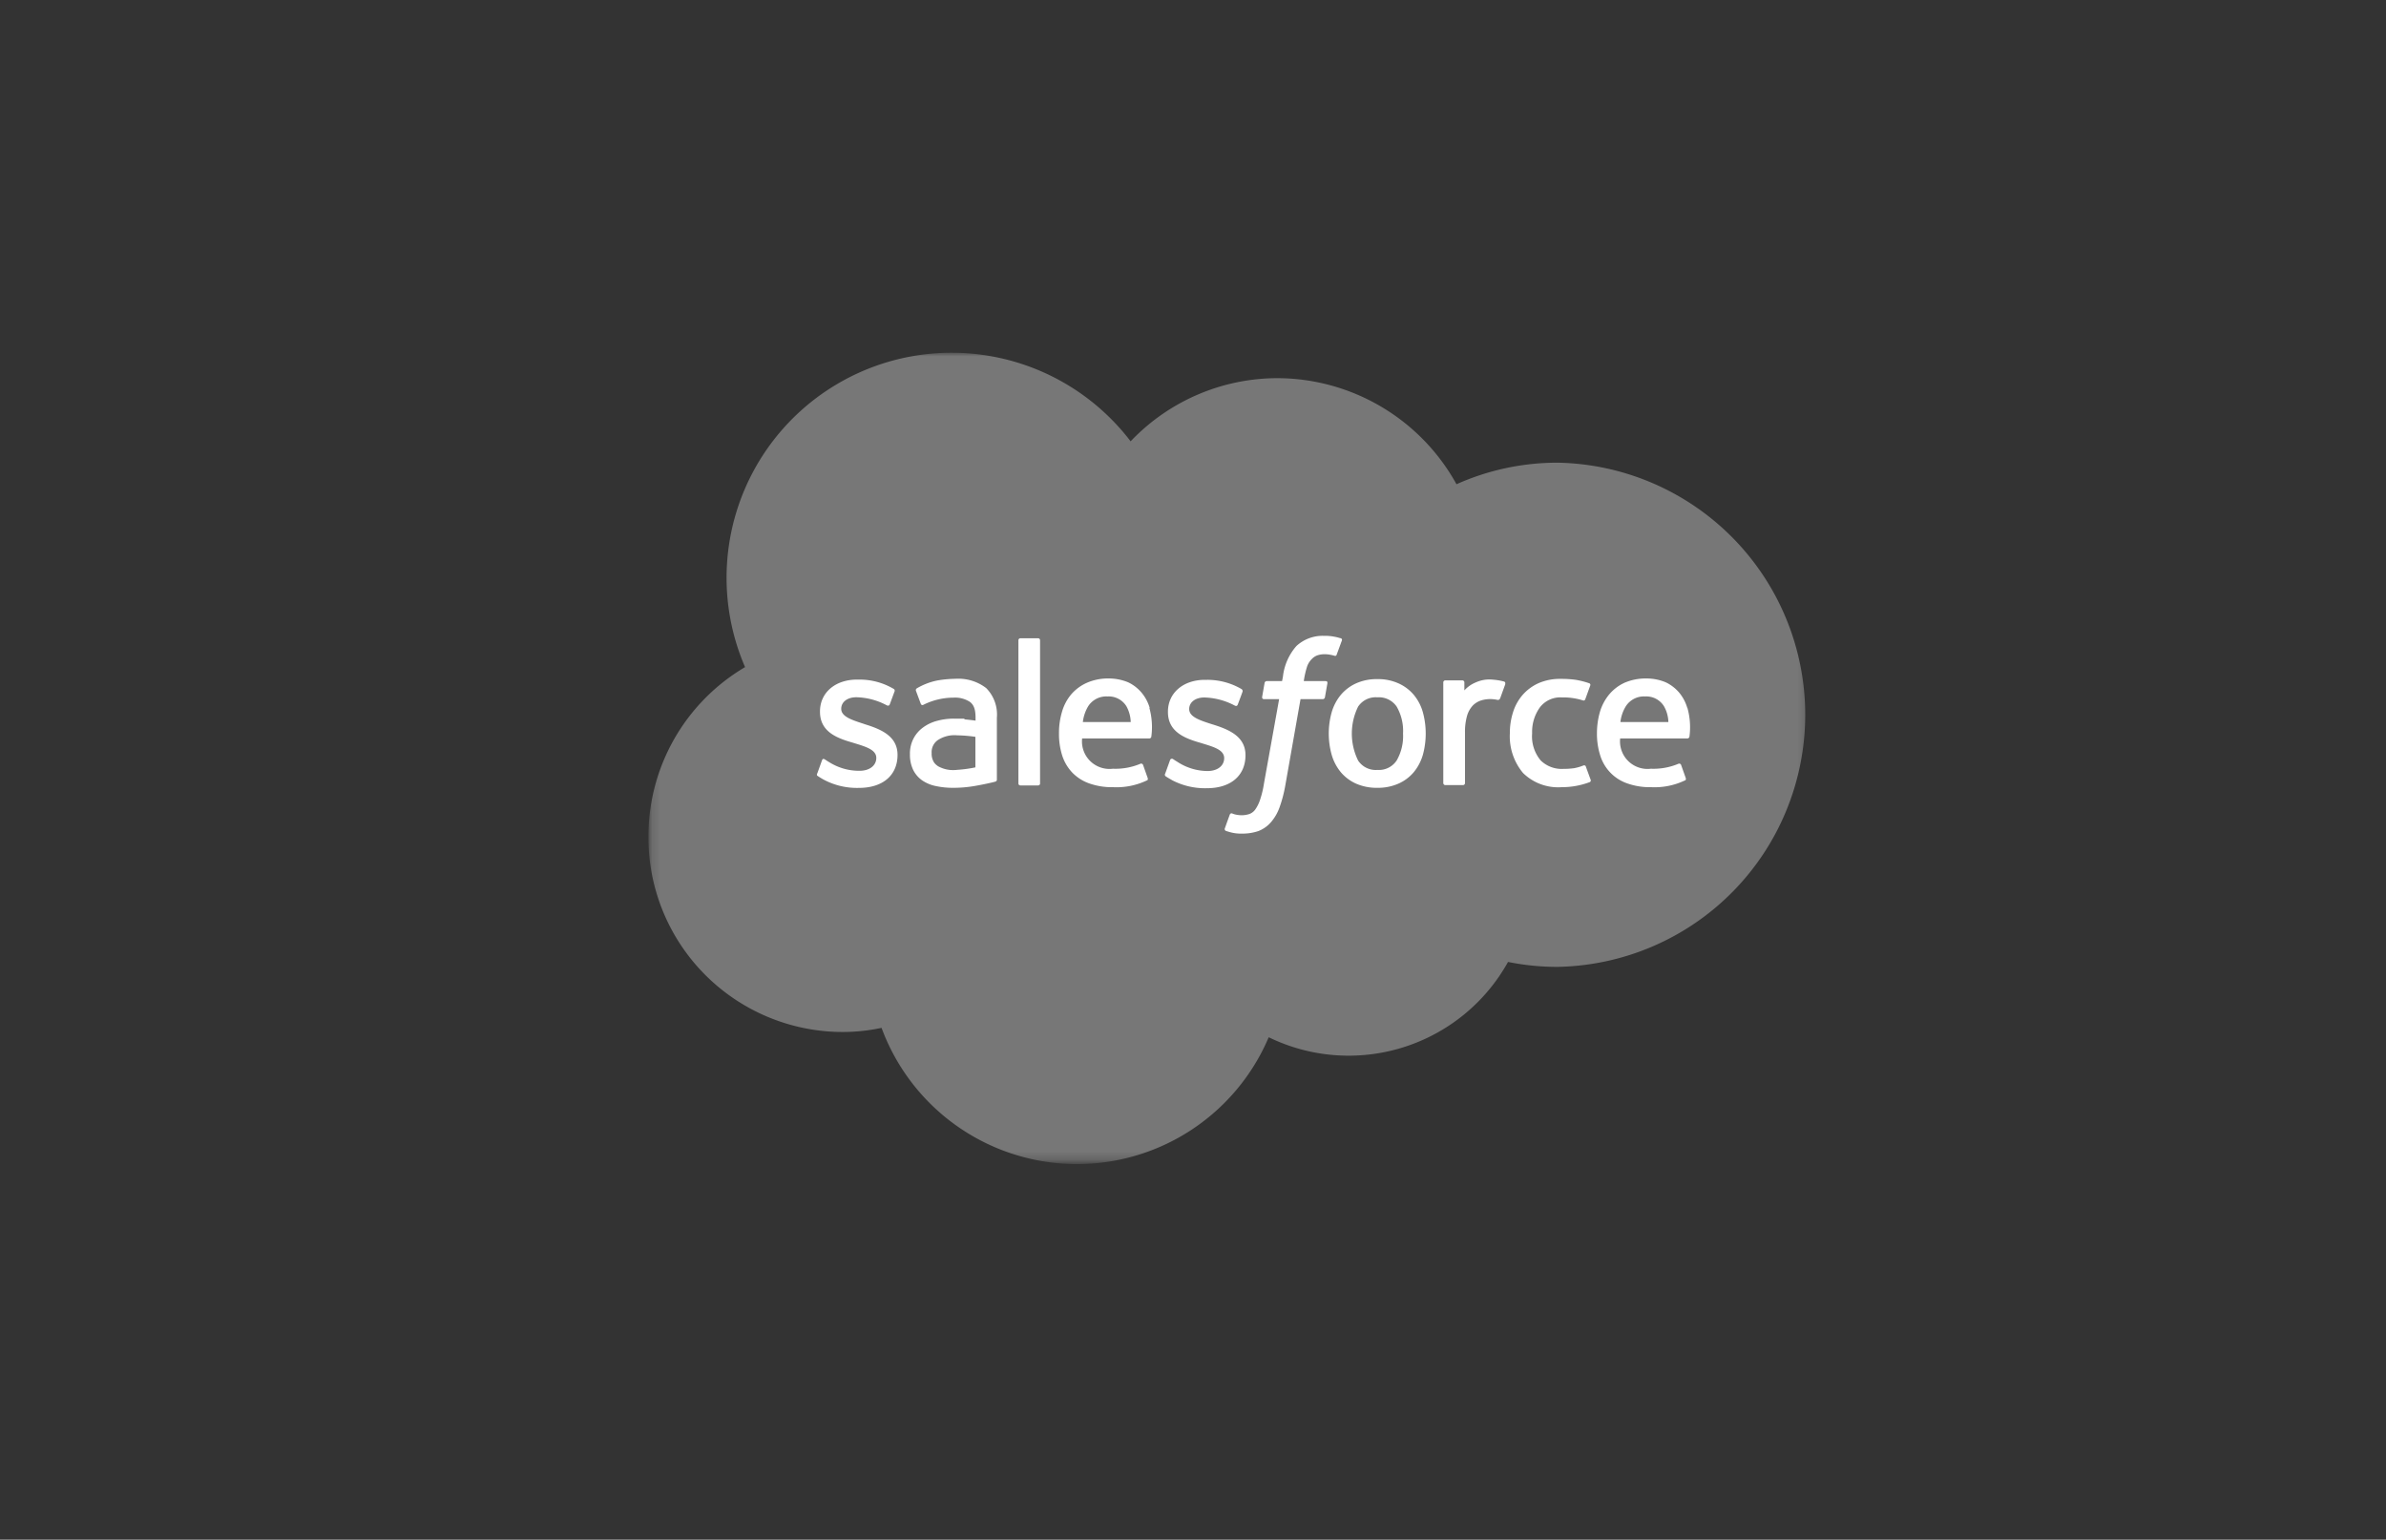 <svg xmlns="http://www.w3.org/2000/svg" xmlns:xlink="http://www.w3.org/1999/xlink" viewBox="0 0 300 193.64"><rect x="0" y="0" width="300" height="193.64" fill="#333333" stroke="none"/><defs><style>.cls-1{fill:#fff;}.cls-1,.cls-4{fill-rule:evenodd;}.cls-2{fill:none;}.cls-3{mask:url(#mask);}.cls-4{fill:#777;}</style><mask id="mask" x="81.52" y="44.35" width="145.83" height="102.06" maskUnits="userSpaceOnUse"><g id="b"><path id="a" class="cls-1" d="M81.68,44.35H227.35V146.1H81.68Z"></path></g></mask></defs><g id="Capa_2" data-name="Capa 2"><g id="Capa_1-2" data-name="Capa 1"><rect class="cls-2" width="300" height="193.64"></rect><g class="cls-3"><path class="cls-4" d="M142.17,55.49a25.51,25.51,0,0,1,18.47-7.93A25.8,25.8,0,0,1,183.13,60.9a31.06,31.06,0,0,1,12.7-2.71,31.71,31.71,0,0,1,0,63.41,31.24,31.24,0,0,1-6.22-.62,22.93,22.93,0,0,1-30.09,9.47,26.19,26.19,0,0,1-48.68-1.18,23.42,23.42,0,0,1-5,.52,24.45,24.45,0,0,1-24.31-24.58A24.7,24.7,0,0,1,93.68,83.9a28.3,28.3,0,0,1,48.49-28.38"></path></g><path class="cls-1" d="M102.75,97.26c-.09.24,0,.29.06.33a9.14,9.14,0,0,0,.83.5,8.87,8.87,0,0,0,4.36,1c3,0,4.85-1.59,4.85-4.15v0c0-2.37-2.1-3.23-4.06-3.84l-.26-.09c-1.48-.48-2.76-.9-2.76-1.87v0c0-.84.75-1.45,1.91-1.45a8.51,8.51,0,0,1,3.79,1s.29.18.4-.1.55-1.49.61-1.64a.26.26,0,0,0-.15-.33,8.38,8.38,0,0,0-4.28-1.15h-.3c-2.74,0-4.65,1.65-4.65,4v.05c0,2.5,2.11,3.31,4.08,3.87l.32.1c1.44.44,2.68.83,2.68,1.83v0c0,.93-.81,1.62-2.11,1.62a7.07,7.07,0,0,1-3.85-1.11c-.21-.12-.33-.21-.49-.31s-.3-.14-.39.14l-.59,1.64m43.75,0a.25.25,0,0,0,.06.33c.28.19.56.34.83.5a8.9,8.9,0,0,0,4.36,1c3,0,4.85-1.59,4.85-4.15v0c0-2.37-2.09-3.23-4.06-3.85l-.26-.08c-1.48-.48-2.76-.9-2.76-1.88v0c0-.83.75-1.45,1.91-1.45a8.64,8.64,0,0,1,3.79,1s.29.19.4-.09.56-1.49.61-1.64a.3.3,0,0,0-.15-.34,8.51,8.51,0,0,0-4.28-1.15h-.3c-2.74,0-4.65,1.66-4.65,4v.05c0,2.49,2.11,3.31,4.08,3.87l.32.1c1.44.44,2.67.82,2.67,1.83v0c0,.93-.8,1.62-2.1,1.62A7,7,0,0,1,148,95.79c-.21-.12-.33-.21-.49-.31a.25.25,0,0,0-.4.13l-.59,1.64m29.89-5a6.16,6.16,0,0,1-.8,3.39,2.68,2.68,0,0,1-2.43,1.19,2.65,2.65,0,0,1-2.42-1.18,7.67,7.67,0,0,1,0-6.78,2.65,2.65,0,0,1,2.42-1.17,2.71,2.71,0,0,1,2.43,1.17,6.12,6.12,0,0,1,.8,3.38m2.49-2.68a5.91,5.91,0,0,0-1.13-2.17,5.37,5.37,0,0,0-1.92-1.45,6.22,6.22,0,0,0-2.68-.54,6.29,6.29,0,0,0-2.68.54,5.42,5.42,0,0,0-1.91,1.45,6.08,6.08,0,0,0-1.14,2.17,9.93,9.93,0,0,0,0,5.37,6.08,6.08,0,0,0,1.14,2.17,5.39,5.39,0,0,0,1.91,1.44,6.44,6.44,0,0,0,2.68.53,6.36,6.36,0,0,0,2.67-.53,5.34,5.34,0,0,0,1.92-1.44,6.08,6.08,0,0,0,1.14-2.17,10.19,10.19,0,0,0,0-5.37m20.51,6.86a.24.24,0,0,0-.32-.16,6,6,0,0,1-1.16.34,9.75,9.75,0,0,1-1.37.09,3.76,3.76,0,0,1-2.85-1.07,4.72,4.72,0,0,1-1.07-3.41,5.26,5.26,0,0,1,1-3.29,3.25,3.25,0,0,1,2.76-1.22,8.29,8.29,0,0,1,2.64.38s.2.09.29-.17l.62-1.71a.22.22,0,0,0-.16-.29,10.42,10.42,0,0,0-1.66-.42,13,13,0,0,0-1.88-.12,6.73,6.73,0,0,0-2.78.53,5.82,5.82,0,0,0-2,1.46,6.08,6.08,0,0,0-1.22,2.17,8.6,8.6,0,0,0-.41,2.68,7.19,7.19,0,0,0,1.66,5A6.3,6.3,0,0,0,196.36,99a9.92,9.92,0,0,0,3.53-.64.23.23,0,0,0,.11-.29l-.62-1.69m4.36-5.57a4.82,4.82,0,0,1,.69-2,2.7,2.7,0,0,1,2.42-1.22,2.61,2.61,0,0,1,2.36,1.22,4.2,4.2,0,0,1,.56,2h-6Zm8.41-1.77a5.3,5.3,0,0,0-1.08-2,5.11,5.11,0,0,0-1.61-1.22,6.23,6.23,0,0,0-2.42-.49,6.71,6.71,0,0,0-2.79.54,5.54,5.54,0,0,0-1.94,1.49,6.19,6.19,0,0,0-1.15,2.19,9.71,9.71,0,0,0-.37,2.69,8.9,8.9,0,0,0,.39,2.7,5.4,5.4,0,0,0,3.35,3.56,8.51,8.51,0,0,0,3.07.5,8.84,8.84,0,0,0,4.25-.85c.09,0,.18-.14.07-.4l-.55-1.55a.25.25,0,0,0-.32-.15,8.07,8.07,0,0,1-3.47.63,3.46,3.46,0,0,1-3.87-3.81h8.46a.27.27,0,0,0,.25-.22,9,9,0,0,0-.26-3.64Zm-76,1.77a5,5,0,0,1,.68-2,2.7,2.7,0,0,1,2.42-1.22,2.62,2.62,0,0,1,2.37,1.22,4.31,4.31,0,0,1,.55,2h-6Zm8.41-1.77a5.3,5.3,0,0,0-1.09-2,5,5,0,0,0-1.6-1.22,6.3,6.3,0,0,0-2.42-.49,6.64,6.64,0,0,0-2.79.54,5.58,5.58,0,0,0-2,1.49,6,6,0,0,0-1.14,2.19,9.35,9.35,0,0,0-.37,2.69,8.9,8.9,0,0,0,.38,2.7,5.64,5.64,0,0,0,1.22,2.15,5.52,5.52,0,0,0,2.13,1.41,8.51,8.51,0,0,0,3.07.5,8.84,8.84,0,0,0,4.25-.85c.09,0,.18-.14.07-.4l-.55-1.55a.25.25,0,0,0-.32-.15,8.1,8.1,0,0,1-3.47.63,3.46,3.46,0,0,1-3.87-3.81h8.46a.25.25,0,0,0,.24-.22,9.05,9.05,0,0,0-.25-3.64Zm-26.67,7.28a1.54,1.54,0,0,1-.49-.5,2,2,0,0,1-.26-1.1,1.84,1.84,0,0,1,.76-1.63,3.79,3.79,0,0,1,2.45-.61,17.39,17.39,0,0,1,2.29.19v3.84h0a16.23,16.23,0,0,1-2.29.31,3.92,3.92,0,0,1-2.47-.49Zm3.36-5.94c-.34,0-.79,0-1.32,0a7.91,7.91,0,0,0-2.08.27,5.18,5.18,0,0,0-1.76.82,4,4,0,0,0-1.22,1.39,4.07,4.07,0,0,0-.46,2,4.37,4.37,0,0,0,.39,1.93,3.52,3.52,0,0,0,1.1,1.32,4.65,4.65,0,0,0,1.72.74,10.28,10.28,0,0,0,2.24.23,15.64,15.64,0,0,0,2.57-.21c.71-.12,1.42-.26,2.12-.42.28-.06.6-.15.6-.15a.25.25,0,0,0,.19-.27V90.27A4.73,4.73,0,0,0,124,86.54a5.73,5.73,0,0,0-3.88-1.17,14.18,14.18,0,0,0-2.26.21,8.23,8.23,0,0,0-2.6,1,.27.27,0,0,0-.08.34l.6,1.61a.22.22,0,0,0,.28.13l.14-.07a8.53,8.53,0,0,1,3.67-.85,3.43,3.43,0,0,1,2.09.54c.46.36.7.89.7,2v.35c-.72-.1-1.39-.16-1.39-.16Zm68-4.36a.23.23,0,0,0-.12-.3h0a7.38,7.38,0,0,0-1.41-.24,4.13,4.13,0,0,0-2.18.35,3.88,3.88,0,0,0-1.42,1v-1a.25.25,0,0,0-.25-.26h-2.16a.25.25,0,0,0-.24.26V98.48a.26.26,0,0,0,.25.26h2.22a.26.26,0,0,0,.26-.26V92.16a7.25,7.25,0,0,1,.28-2.21,3.21,3.21,0,0,1,.73-1.25,2.62,2.62,0,0,1,1.05-.62,4,4,0,0,1,1.13-.16,4.84,4.84,0,0,1,.93.11c.16,0,.25-.08.31-.23l.64-1.77"></path><path class="cls-1" d="M168.51,80.26a5.9,5.9,0,0,0-.83-.2,5.52,5.52,0,0,0-1.15-.09A4.85,4.85,0,0,0,163,81.25a7,7,0,0,0-1.69,3.83l-.11.58h-1.92a.28.28,0,0,0-.28.24l-.31,1.76c0,.17.05.27.27.27h1.87l-1.9,10.57a12.16,12.16,0,0,1-.5,2.09,4.61,4.61,0,0,1-.59,1.2,1.56,1.56,0,0,1-.77.59,3.13,3.13,0,0,1-1,.15,3.94,3.94,0,0,1-.68-.08,2.18,2.18,0,0,1-.45-.14.23.23,0,0,0-.31.13c-.07.18-.56,1.55-.62,1.72a.25.25,0,0,0,.13.34c.25.08.43.14.77.22a5.13,5.13,0,0,0,1.24.12,6.25,6.25,0,0,0,2.07-.32,4,4,0,0,0,1.56-1.09,5.84,5.84,0,0,0,1.1-1.89,16.54,16.54,0,0,0,.74-2.84l1.9-10.77h2.79a.28.28,0,0,0,.28-.24l.31-1.76c0-.17,0-.27-.27-.27h-2.7a11,11,0,0,1,.44-1.91,2.57,2.57,0,0,1,.6-.9,1.77,1.77,0,0,1,.7-.44,2.82,2.82,0,0,1,.91-.13,3.41,3.41,0,0,1,.69.07,4,4,0,0,1,.44.1c.27.09.31,0,.36-.13l.65-1.77a.22.22,0,0,0-.16-.29M130.77,98.53a.24.24,0,0,1-.24.25h-2.24a.24.24,0,0,1-.24-.25v-18a.25.25,0,0,1,.24-.26h2.24a.25.25,0,0,1,.24.26v18"></path></g></g></svg>